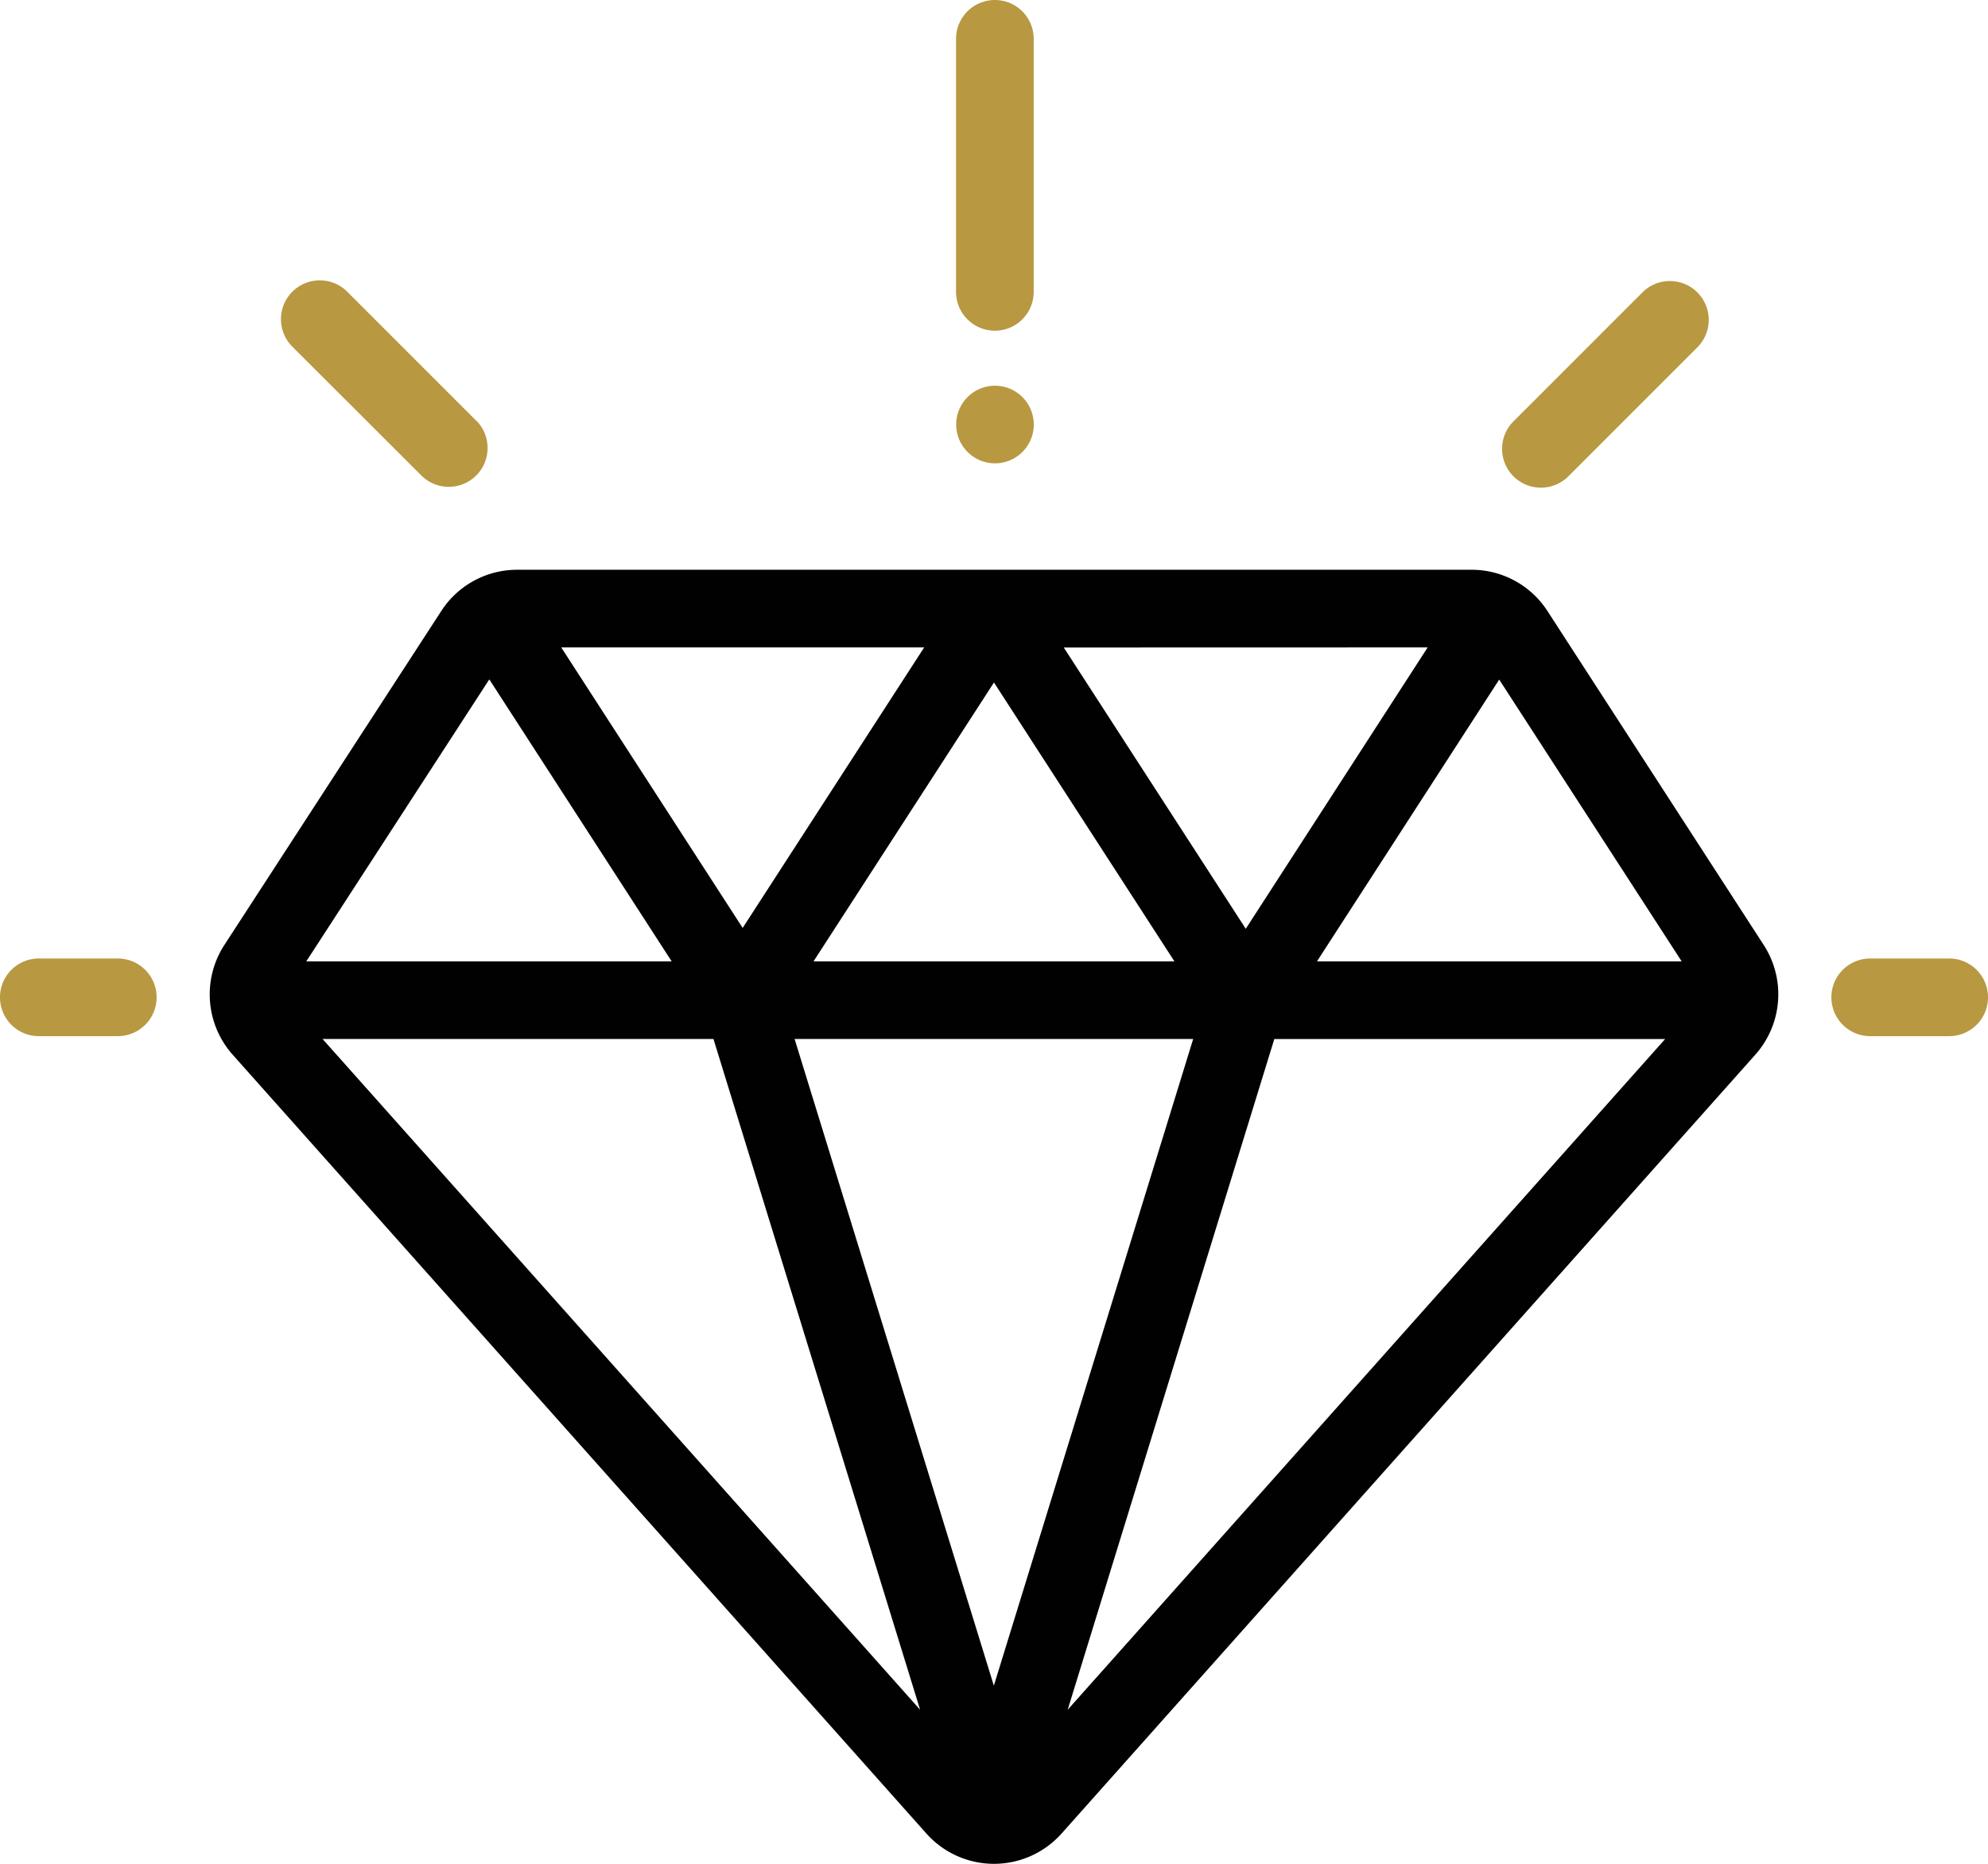 <svg xmlns="http://www.w3.org/2000/svg" width="64" height="60" viewBox="0 0 64 60"><g transform="translate(0 -16.793)"><g transform="translate(6.752 35.135)"><path d="M104.044,174.025l-6.963-10.752a2.905,2.905,0,0,0-2.447-1.331H63.913a2.906,2.906,0,0,0-2.445,1.328l-6.985,10.754a2.922,2.922,0,0,0,.268,3.528l22.333,25.072a2.919,2.919,0,0,0,2.177.977h0a2.919,2.919,0,0,0,2.177-.976l22.335-25.074A2.923,2.923,0,0,0,104.044,174.025Zm-10.821-9.583L87.367,173.5l-5.859-9.055ZM85.07,174.548H73.452l5.809-8.977Zm-8.056-10.106-5.843,9.03-5.841-9.03Zm-14,1.029,5.871,9.077H57.123Zm-5.367,11.577H70.231l6.652,21.592Zm21.61,20.818-6.414-20.818H85.674Zm2.377.775,6.652-21.592h12.582Zm8.026-24.093,5.866-9.071,5.874,9.071Z" transform="translate(-54.014 -161.942)" fill="#010101"/></g><g transform="translate(0 47.649)"><path d="M3.792,262.793H1.25a1.25,1.25,0,0,0,0,2.5H3.792a1.25,1.25,0,0,0,0-2.5Z" transform="translate(0 -262.793)" fill="#b89841"/></g><g transform="translate(58.958 47.649)"><path d="M475.459,262.793h-2.542a1.25,1.25,0,0,0,0,2.5h2.542a1.25,1.25,0,0,0,0-2.5Z" transform="translate(-471.667 -262.793)" fill="#b89841"/></g><g transform="translate(48.357 25.84)"><path d="M393.143,89.263a1.25,1.25,0,0,0-1.768,0l-4.152,4.152a1.25,1.25,0,0,0,1.768,1.768l4.152-4.152A1.25,1.25,0,0,0,393.143,89.263Z" transform="translate(-386.857 -88.897)" fill="#b89841"/></g><g transform="translate(9.045 25.817)"><path d="M78.644,93.237l-4.152-4.152a1.25,1.25,0,0,0-1.768,1.768L76.876,95a1.25,1.25,0,0,0,1.768-1.768Z" transform="translate(-72.358 -88.718)" fill="#b89841"/></g><g transform="translate(30.782 16.793)"><path d="M247.5,16.793a1.25,1.25,0,0,0-1.25,1.25v8.146a1.25,1.25,0,0,0,2.5,0V18.043A1.25,1.25,0,0,0,247.5,16.793Z" transform="translate(-246.254 -16.793)" fill="#b89841"/></g><g transform="translate(30.781 29.21)"><path d="M248.384,116.156a1.249,1.249,0,1,0,.366.884A1.259,1.259,0,0,0,248.384,116.156Z" transform="translate(-246.25 -115.79)" fill="#b89841"/></g></g></svg>